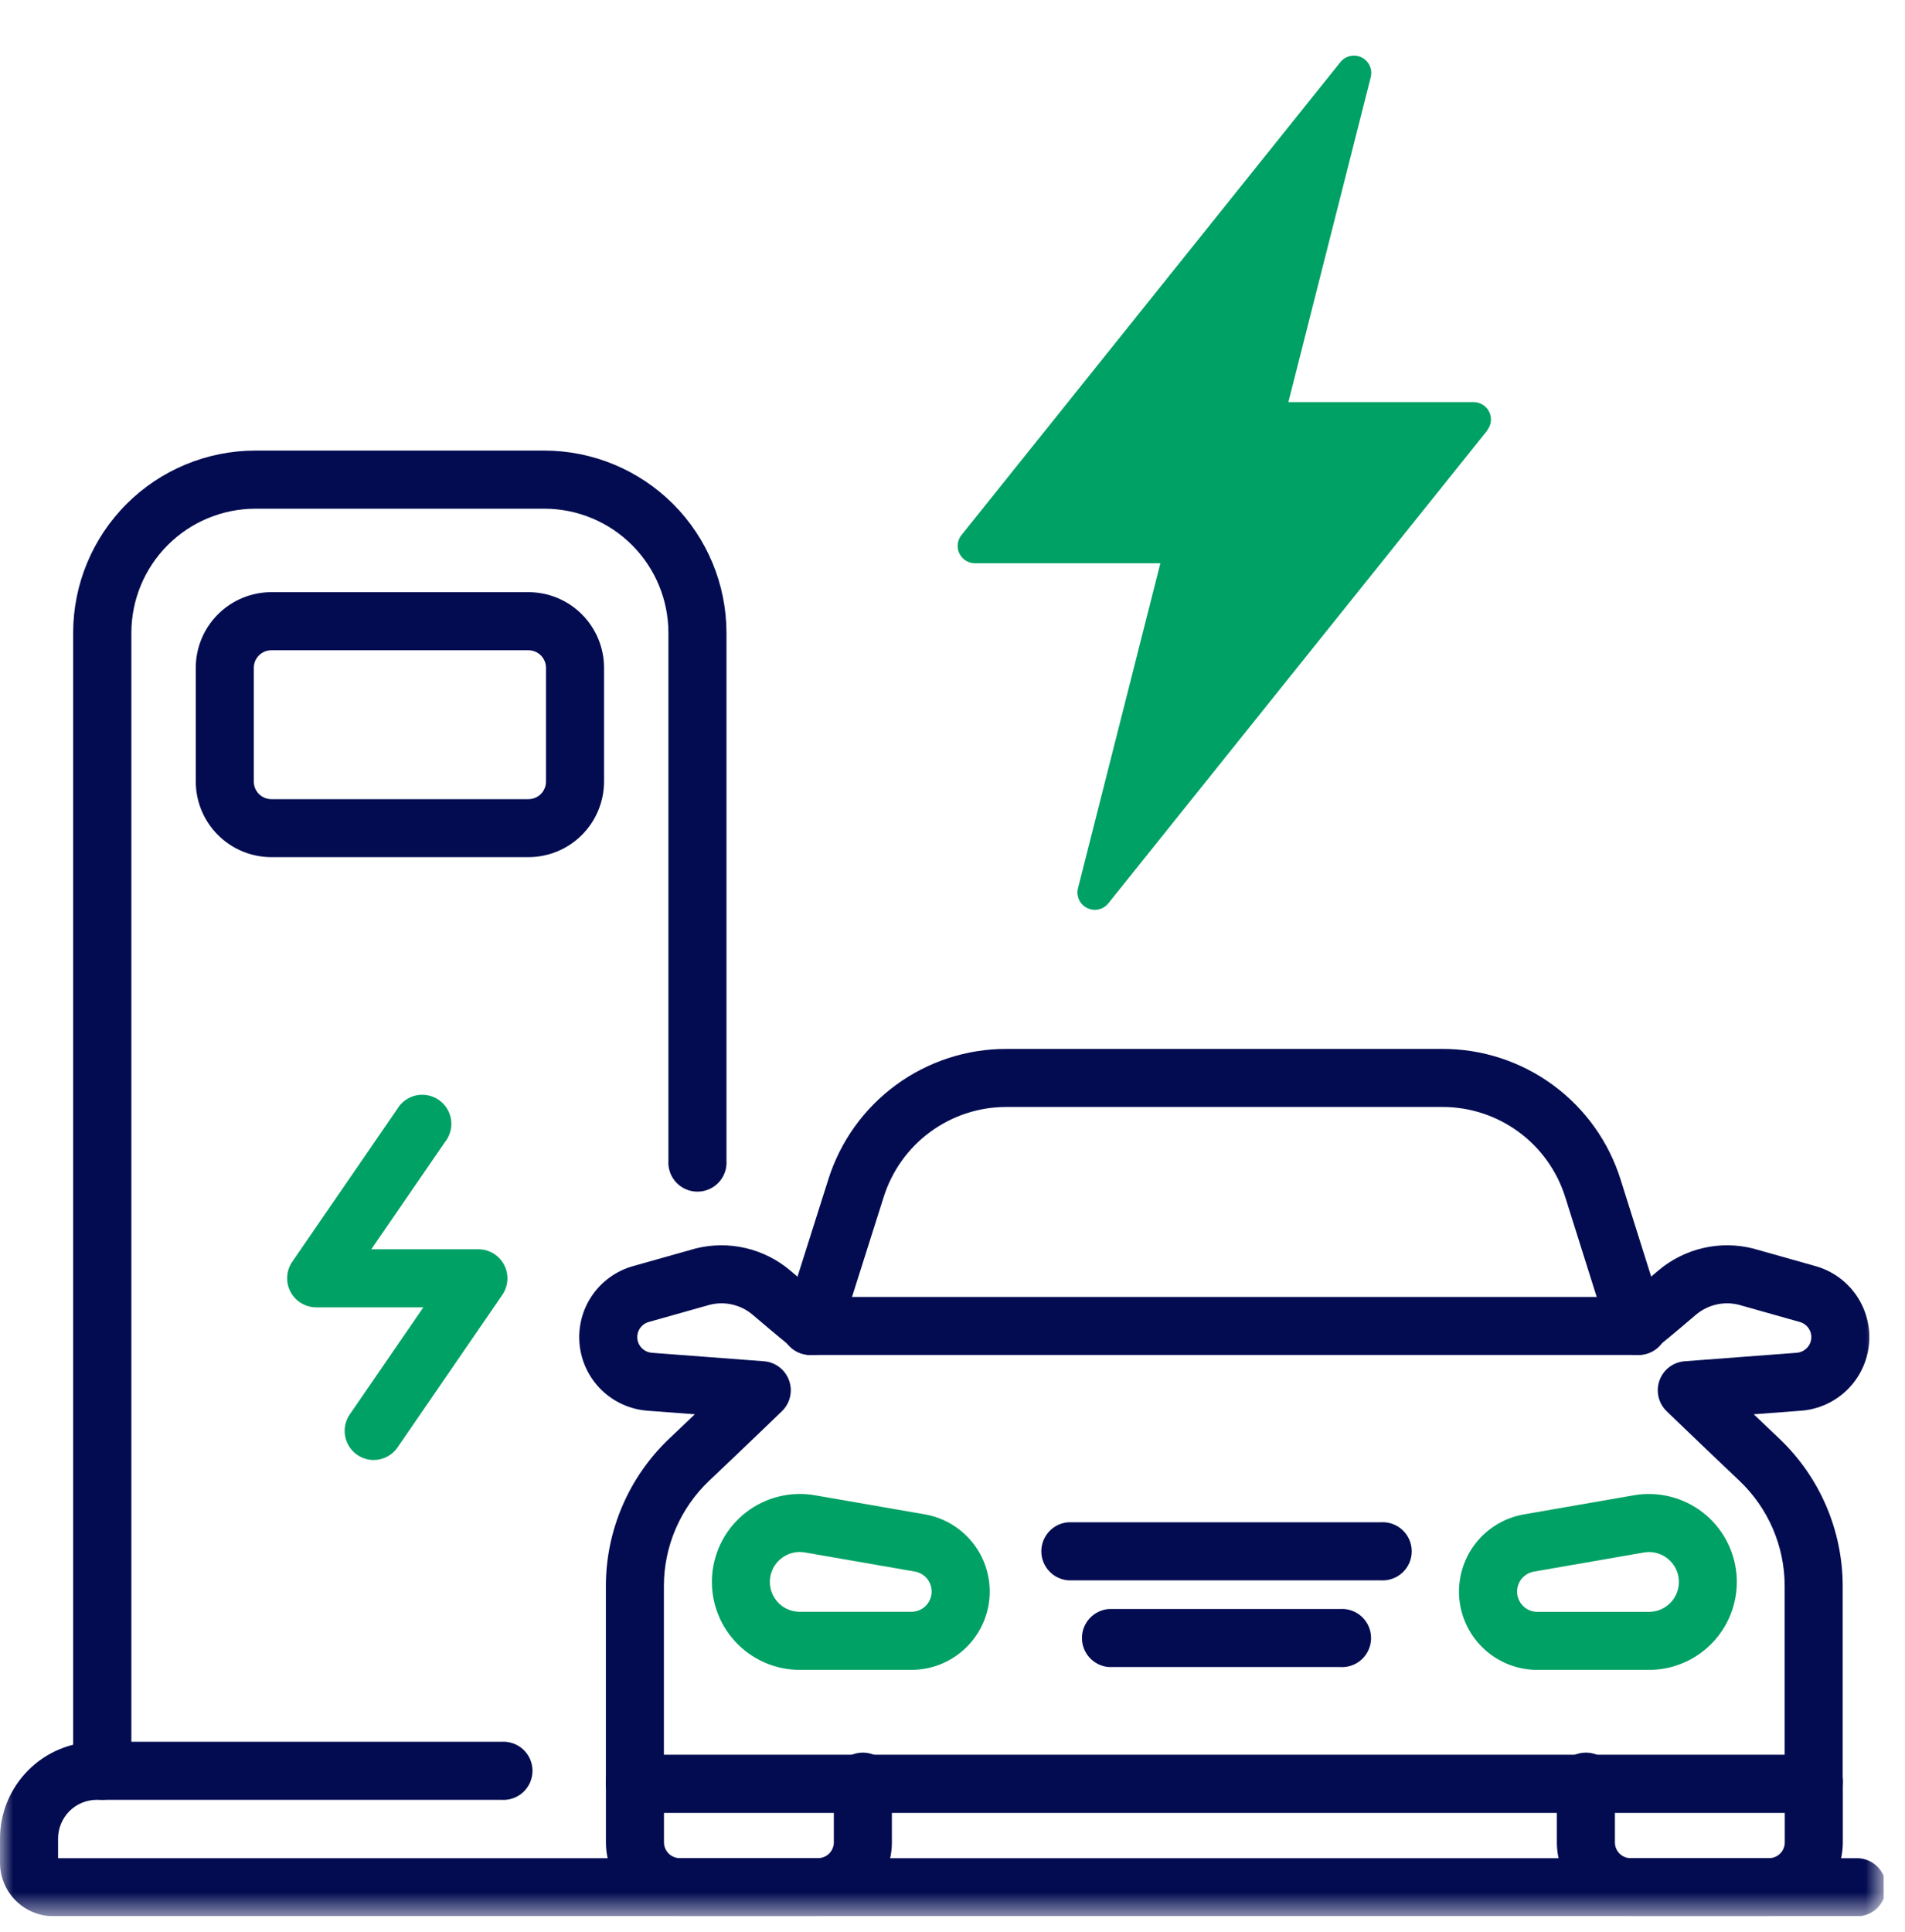 <?xml version="1.0" encoding="UTF-8"?>
<svg xmlns="http://www.w3.org/2000/svg" width="72" height="73" viewBox="0 0 72 73" fill="none">
  <g clip-path="url(#clip0_14525_555)">
    <mask id="mask0_14525_555" style="mask-type:luminance" maskUnits="userSpaceOnUse" x="0" y="0" width="72" height="73">
      <path d="M71.193 0H0V72.412H71.193V0Z" fill="white"></path>
    </mask>
    <g mask="url(#mask0_14525_555)">
      <path d="M3.865 68.01C3.573 68.01 3.293 67.894 3.087 67.688C2.881 67.481 2.765 67.202 2.765 66.91V23.91C2.767 22.085 3.493 20.335 4.783 19.045C6.074 17.755 7.823 17.029 9.648 17.027H20.574C22.399 17.029 24.148 17.755 25.439 19.045C26.729 20.335 27.455 22.085 27.457 23.91V43.85C27.468 44.001 27.448 44.152 27.398 44.295C27.348 44.438 27.269 44.569 27.166 44.68C27.063 44.791 26.938 44.879 26.8 44.939C26.661 45 26.511 45.031 26.36 45.031C26.209 45.031 26.059 45 25.92 44.939C25.782 44.879 25.657 44.791 25.554 44.68C25.451 44.569 25.372 44.438 25.322 44.295C25.272 44.152 25.252 44.001 25.263 43.85V23.911C25.261 22.668 24.767 21.477 23.888 20.598C23.009 19.719 21.818 19.224 20.575 19.223H9.655C8.412 19.224 7.22 19.718 6.341 20.597C5.461 21.476 4.967 22.668 4.965 23.911V66.911C4.965 67.055 4.937 67.198 4.881 67.332C4.826 67.465 4.745 67.587 4.643 67.689C4.541 67.791 4.419 67.872 4.286 67.927C4.153 67.982 4.009 68.01 3.865 68.01Z" fill="#030C51"></path>
      <path d="M19.973 32.391H10.256C9.499 32.39 8.772 32.089 8.237 31.553C7.701 31.018 7.4 30.291 7.399 29.534V25.234C7.4 24.477 7.701 23.75 8.237 23.215C8.772 22.679 9.499 22.378 10.256 22.377H19.973C20.73 22.378 21.457 22.679 21.992 23.215C22.528 23.75 22.829 24.477 22.83 25.234V29.534C22.829 30.291 22.528 31.018 21.992 31.553C21.457 32.089 20.73 32.39 19.973 32.391ZM10.256 24.573C10.169 24.573 10.083 24.59 10.002 24.623C9.922 24.657 9.849 24.706 9.787 24.767C9.726 24.829 9.677 24.902 9.643 24.982C9.61 25.063 9.593 25.149 9.593 25.236V29.536C9.593 29.712 9.663 29.88 9.787 30.005C9.912 30.129 10.08 30.199 10.256 30.199H19.973C20.149 30.199 20.317 30.129 20.442 30.005C20.566 29.88 20.636 29.712 20.636 29.536V25.236C20.636 25.149 20.619 25.063 20.585 24.982C20.552 24.902 20.503 24.829 20.442 24.767C20.38 24.706 20.307 24.657 20.227 24.623C20.146 24.59 20.06 24.573 19.973 24.573H10.256Z" fill="#030C51"></path>
      <path d="M70.1 72.412H2.02C1.484 72.411 0.971 72.198 0.592 71.82C0.214 71.441 0.001 70.927 0 70.392L0 69.475C0.001 68.506 0.386 67.577 1.072 66.892C1.757 66.206 2.686 65.821 3.655 65.82H18.945C19.096 65.809 19.247 65.829 19.39 65.879C19.533 65.929 19.664 66.008 19.775 66.111C19.886 66.214 19.974 66.339 20.035 66.477C20.095 66.616 20.126 66.766 20.126 66.917C20.126 67.068 20.095 67.218 20.035 67.356C19.974 67.495 19.886 67.62 19.775 67.723C19.664 67.826 19.533 67.905 19.39 67.955C19.247 68.005 19.096 68.025 18.945 68.014H3.655C3.268 68.014 2.897 68.168 2.623 68.442C2.35 68.716 2.196 69.087 2.195 69.474V70.221H70.1C70.251 70.21 70.402 70.23 70.545 70.28C70.688 70.33 70.819 70.409 70.93 70.512C71.041 70.615 71.129 70.74 71.189 70.878C71.25 71.017 71.281 71.167 71.281 71.318C71.281 71.469 71.25 71.619 71.189 71.757C71.129 71.896 71.041 72.021 70.93 72.124C70.819 72.227 70.688 72.306 70.545 72.356C70.402 72.406 70.251 72.426 70.1 72.415" fill="#030C51"></path>
      <path d="M14.117 55.172C13.918 55.17 13.723 55.114 13.553 55.011C13.383 54.907 13.244 54.759 13.152 54.582C13.059 54.406 13.017 54.207 13.028 54.008C13.04 53.81 13.105 53.618 13.217 53.453L16.001 49.403H11.943C11.744 49.401 11.549 49.346 11.379 49.242C11.209 49.138 11.07 48.99 10.978 48.813C10.885 48.637 10.843 48.438 10.854 48.239C10.866 48.041 10.931 47.849 11.043 47.684L15.009 41.915C15.085 41.784 15.188 41.671 15.31 41.582C15.432 41.492 15.571 41.429 15.719 41.396C15.867 41.363 16.019 41.361 16.168 41.39C16.316 41.419 16.457 41.478 16.582 41.563C16.707 41.649 16.812 41.76 16.892 41.888C16.972 42.016 17.025 42.16 17.047 42.309C17.069 42.459 17.06 42.612 17.02 42.758C16.981 42.904 16.912 43.04 16.817 43.158L14.033 47.208H18.088C18.287 47.21 18.482 47.265 18.652 47.369C18.822 47.473 18.961 47.621 19.053 47.798C19.146 47.974 19.188 48.172 19.177 48.371C19.165 48.57 19.1 48.762 18.988 48.927L15.026 54.696C14.925 54.843 14.79 54.963 14.632 55.045C14.475 55.128 14.299 55.172 14.121 55.172" fill="#00A165"></path>
      <path d="M30.922 72.412H25.689C24.95 72.411 24.241 72.117 23.718 71.594C23.196 71.072 22.902 70.363 22.901 69.624V67.41C22.89 67.259 22.91 67.108 22.96 66.965C23.01 66.822 23.089 66.691 23.192 66.58C23.295 66.469 23.42 66.381 23.558 66.32C23.697 66.26 23.847 66.229 23.998 66.229C24.149 66.229 24.299 66.26 24.438 66.32C24.576 66.381 24.701 66.469 24.804 66.58C24.907 66.691 24.986 66.822 25.036 66.965C25.086 67.108 25.106 67.259 25.095 67.41V69.624C25.097 69.781 25.16 69.931 25.271 70.042C25.382 70.153 25.532 70.216 25.689 70.218H30.921C31.078 70.216 31.228 70.153 31.339 70.042C31.45 69.931 31.514 69.781 31.515 69.624V67.41C31.504 67.259 31.524 67.108 31.574 66.965C31.624 66.822 31.703 66.691 31.806 66.58C31.909 66.469 32.034 66.381 32.172 66.32C32.311 66.26 32.461 66.229 32.612 66.229C32.763 66.229 32.913 66.26 33.052 66.32C33.19 66.381 33.315 66.469 33.418 66.58C33.521 66.691 33.6 66.822 33.65 66.965C33.7 67.108 33.72 67.259 33.709 67.41V69.624C33.708 70.363 33.414 71.072 32.892 71.594C32.369 72.117 31.66 72.411 30.921 72.412" fill="#030C51"></path>
      <path d="M52.176 59.719H40.376C40.099 59.699 39.84 59.574 39.651 59.37C39.462 59.167 39.357 58.9 39.357 58.622C39.357 58.344 39.462 58.077 39.651 57.873C39.84 57.67 40.099 57.545 40.376 57.525H52.176C52.327 57.514 52.478 57.534 52.621 57.584C52.764 57.634 52.895 57.713 53.006 57.816C53.117 57.919 53.205 58.044 53.266 58.182C53.326 58.321 53.357 58.471 53.357 58.622C53.357 58.773 53.326 58.923 53.266 59.062C53.205 59.2 53.117 59.325 53.006 59.428C52.895 59.531 52.764 59.61 52.621 59.66C52.478 59.71 52.327 59.73 52.176 59.719Z" fill="#030C51"></path>
      <path d="M50.639 62.996H41.912C41.635 62.976 41.376 62.851 41.187 62.648C40.998 62.444 40.893 62.177 40.893 61.899C40.893 61.621 40.998 61.354 41.187 61.151C41.376 60.947 41.635 60.823 41.912 60.802H50.639C50.79 60.791 50.941 60.811 51.084 60.861C51.227 60.911 51.358 60.99 51.469 61.093C51.58 61.196 51.668 61.321 51.728 61.459C51.789 61.598 51.82 61.748 51.82 61.899C51.82 62.05 51.789 62.2 51.728 62.339C51.668 62.477 51.58 62.602 51.469 62.705C51.358 62.808 51.227 62.887 51.084 62.937C50.941 62.987 50.79 63.007 50.639 62.996Z" fill="#030C51"></path>
      <path d="M34.448 63.103H30.224C29.764 63.102 29.309 63.006 28.888 62.82C28.467 62.634 28.09 62.363 27.779 62.024C27.468 61.685 27.231 61.285 27.083 60.849C26.935 60.413 26.879 59.952 26.918 59.494C26.958 59.035 27.092 58.59 27.313 58.186C27.533 57.782 27.835 57.429 28.199 57.148C28.563 56.867 28.982 56.664 29.428 56.553C29.875 56.442 30.34 56.425 30.793 56.503L34.955 57.226C35.685 57.353 36.34 57.749 36.792 58.336C37.244 58.923 37.459 59.658 37.396 60.396C37.332 61.134 36.994 61.821 36.449 62.322C35.903 62.823 35.19 63.102 34.449 63.102M30.219 58.648C29.921 58.65 29.635 58.77 29.425 58.982C29.214 59.194 29.096 59.48 29.096 59.778C29.096 60.078 29.215 60.365 29.427 60.577C29.639 60.789 29.926 60.908 30.226 60.908H34.45C34.641 60.907 34.825 60.835 34.965 60.705C35.106 60.576 35.193 60.398 35.209 60.208C35.225 60.017 35.17 59.828 35.054 59.676C34.938 59.525 34.769 59.422 34.581 59.388L30.419 58.665C30.353 58.653 30.286 58.648 30.219 58.648Z" fill="#00A165"></path>
      <path d="M66.862 72.412H61.63C60.891 72.411 60.182 72.117 59.66 71.594C59.137 71.072 58.843 70.363 58.842 69.624V67.41C58.831 67.259 58.851 67.108 58.901 66.965C58.951 66.822 59.03 66.691 59.133 66.58C59.236 66.469 59.361 66.381 59.499 66.32C59.638 66.26 59.788 66.229 59.939 66.229C60.09 66.229 60.24 66.26 60.379 66.32C60.517 66.381 60.642 66.469 60.745 66.58C60.848 66.691 60.927 66.822 60.977 66.965C61.027 67.108 61.047 67.259 61.036 67.41V69.624C61.036 69.781 61.099 69.933 61.21 70.044C61.321 70.155 61.472 70.218 61.63 70.218H66.862C67.019 70.218 67.171 70.155 67.282 70.044C67.393 69.933 67.456 69.781 67.456 69.624V67.41C67.445 67.259 67.465 67.108 67.515 66.965C67.565 66.822 67.644 66.691 67.747 66.58C67.85 66.469 67.975 66.381 68.113 66.32C68.252 66.26 68.402 66.229 68.553 66.229C68.704 66.229 68.854 66.26 68.993 66.32C69.131 66.381 69.256 66.469 69.359 66.58C69.462 66.691 69.541 66.822 69.591 66.965C69.641 67.108 69.661 67.259 69.65 67.41V69.624C69.649 70.363 69.355 71.072 68.832 71.594C68.31 72.117 67.601 72.411 66.862 72.412Z" fill="#030C51"></path>
      <path d="M68.553 68.507H23.999C23.707 68.507 23.427 68.391 23.221 68.185C23.015 67.978 22.899 67.699 22.899 67.407V59.926C22.901 58.886 23.114 57.856 23.526 56.901C23.937 55.945 24.538 55.083 25.292 54.366C25.627 54.049 25.955 53.736 26.262 53.444L24.469 53.309C23.816 53.259 23.201 52.981 22.732 52.524C22.264 52.066 21.971 51.458 21.906 50.807C21.841 50.155 22.007 49.501 22.375 48.96C22.744 48.418 23.292 48.024 23.922 47.846L26.253 47.189L26.281 47.181C26.903 47.023 27.554 47.017 28.18 47.163C28.805 47.309 29.386 47.602 29.875 48.018C30.79 48.799 31.111 49.055 31.218 49.136L31.264 49.162C31.456 49.279 31.607 49.451 31.697 49.656C31.788 49.861 31.814 50.089 31.772 50.309C31.729 50.529 31.62 50.731 31.46 50.888C31.3 51.045 31.095 51.149 30.874 51.186C30.352 51.271 30.06 51.032 29.48 50.553C29.223 50.341 28.88 50.053 28.451 49.686C28.231 49.499 27.969 49.366 27.688 49.3C27.407 49.233 27.114 49.235 26.833 49.304L24.518 49.957C24.439 49.979 24.365 50.018 24.301 50.07C24.238 50.123 24.186 50.188 24.149 50.262C24.112 50.335 24.091 50.416 24.087 50.498C24.082 50.581 24.096 50.663 24.125 50.74C24.166 50.845 24.235 50.936 24.326 51.003C24.416 51.07 24.523 51.111 24.635 51.12L28.878 51.441C29.088 51.458 29.289 51.535 29.457 51.664C29.624 51.792 29.751 51.966 29.823 52.164C29.895 52.363 29.907 52.578 29.86 52.783C29.813 52.989 29.708 53.176 29.557 53.324C29.544 53.337 28.228 54.608 26.8 55.959C26.262 56.47 25.833 57.086 25.539 57.767C25.246 58.449 25.093 59.184 25.092 59.926V66.309H67.452V59.926C67.451 59.184 67.298 58.449 67.005 57.767C66.711 57.086 66.282 56.47 65.744 55.959C64.317 54.607 63 53.337 62.987 53.324C62.836 53.176 62.731 52.989 62.684 52.783C62.637 52.577 62.65 52.362 62.721 52.164C62.793 51.965 62.92 51.791 63.088 51.663C63.256 51.535 63.457 51.458 63.667 51.441L67.91 51.12C68.022 51.111 68.129 51.07 68.219 51.003C68.31 50.936 68.379 50.845 68.42 50.74C68.449 50.663 68.462 50.581 68.458 50.498C68.454 50.416 68.433 50.336 68.396 50.262C68.359 50.188 68.307 50.123 68.243 50.071C68.18 50.018 68.106 49.979 68.027 49.957L65.712 49.304C65.431 49.235 65.138 49.233 64.857 49.3C64.576 49.366 64.314 49.499 64.094 49.686C63.668 50.05 63.321 50.342 63.065 50.553C62.485 51.031 62.194 51.271 61.671 51.186C61.45 51.149 61.245 51.045 61.085 50.888C60.925 50.731 60.816 50.529 60.773 50.309C60.731 50.089 60.757 49.861 60.848 49.656C60.938 49.451 61.09 49.279 61.281 49.162L61.326 49.136C61.433 49.055 61.754 48.799 62.669 48.018C63.158 47.602 63.739 47.309 64.364 47.163C64.99 47.017 65.641 47.023 66.263 47.181L66.291 47.189L68.622 47.846C69.252 48.024 69.8 48.418 70.168 48.96C70.537 49.501 70.703 50.155 70.638 50.807C70.573 51.458 70.28 52.066 69.812 52.524C69.343 52.981 68.728 53.259 68.075 53.309L66.282 53.444C66.589 53.737 66.917 54.049 67.252 54.366C68.006 55.083 68.607 55.945 69.019 56.901C69.43 57.856 69.643 58.886 69.645 59.926V67.407C69.645 67.699 69.529 67.978 69.323 68.185C69.117 68.391 68.837 68.507 68.545 68.507" fill="#030C51"></path>
      <path d="M62.326 63.103H58.102C57.361 63.103 56.648 62.825 56.102 62.324C55.556 61.823 55.218 61.136 55.154 60.398C55.091 59.66 55.306 58.925 55.758 58.337C56.21 57.751 56.865 57.354 57.595 57.227L61.757 56.504C62.21 56.426 62.675 56.443 63.121 56.554C63.568 56.665 63.987 56.868 64.351 57.149C64.715 57.43 65.017 57.783 65.237 58.187C65.458 58.591 65.592 59.036 65.632 59.495C65.671 59.953 65.615 60.414 65.467 60.85C65.319 61.286 65.082 61.686 64.771 62.025C64.46 62.364 64.083 62.635 63.662 62.821C63.241 63.007 62.786 63.103 62.326 63.104M62.332 58.65C62.265 58.65 62.198 58.656 62.132 58.667L57.97 59.39C57.782 59.424 57.613 59.526 57.497 59.678C57.381 59.83 57.325 60.02 57.342 60.21C57.358 60.4 57.445 60.578 57.586 60.707C57.726 60.837 57.91 60.909 58.101 60.91H62.325C62.625 60.91 62.912 60.791 63.124 60.579C63.336 60.367 63.455 60.08 63.455 59.78C63.455 59.482 63.337 59.195 63.126 58.984C62.916 58.772 62.63 58.652 62.332 58.65Z" fill="#00A165"></path>
      <path d="M30.703 51.203C30.531 51.202 30.361 51.161 30.207 51.083C30.054 51.005 29.921 50.892 29.819 50.753C29.717 50.614 29.65 50.453 29.622 50.283C29.593 50.113 29.605 49.938 29.657 49.774L31.305 44.574C31.755 43.139 32.653 41.886 33.866 40.998C35.079 40.11 36.544 39.633 38.048 39.637H54.509C56.014 39.633 57.481 40.111 58.695 41.002C59.909 41.892 60.806 43.147 61.254 44.584L62.893 49.784C62.958 50.055 62.918 50.34 62.781 50.582C62.644 50.825 62.42 51.006 62.154 51.09C61.889 51.173 61.601 51.153 61.35 51.033C61.099 50.914 60.902 50.703 60.8 50.444L59.161 45.244C58.852 44.253 58.233 43.387 57.396 42.773C56.558 42.158 55.546 41.828 54.508 41.831H38.049C37.012 41.828 36.001 42.157 35.164 42.77C34.327 43.383 33.709 44.247 33.398 45.237L31.75 50.437C31.679 50.659 31.54 50.853 31.352 50.99C31.164 51.128 30.937 51.203 30.704 51.203" fill="#030C51"></path>
      <path d="M61.848 51.203H30.703C30.552 51.214 30.401 51.194 30.258 51.144C30.115 51.094 29.984 51.015 29.873 50.912C29.762 50.809 29.674 50.684 29.613 50.545C29.553 50.407 29.522 50.257 29.522 50.106C29.522 49.955 29.553 49.805 29.613 49.666C29.674 49.528 29.762 49.403 29.873 49.3C29.984 49.197 30.115 49.118 30.258 49.068C30.401 49.018 30.552 48.998 30.703 49.009H61.848C61.999 48.998 62.151 49.018 62.293 49.068C62.436 49.118 62.567 49.197 62.678 49.3C62.789 49.403 62.877 49.528 62.938 49.666C62.998 49.805 63.029 49.955 63.029 50.106C63.029 50.257 62.998 50.407 62.938 50.545C62.877 50.684 62.789 50.809 62.678 50.912C62.567 51.015 62.436 51.094 62.293 51.144C62.151 51.194 61.999 51.214 61.848 51.203Z" fill="#030C51"></path>
      <path d="M56.213 16.264L41.89 34.136C41.829 34.212 41.751 34.274 41.662 34.317C41.574 34.359 41.477 34.382 41.379 34.382C41.278 34.382 41.178 34.358 41.087 34.313C40.953 34.246 40.846 34.136 40.783 34C40.721 33.864 40.706 33.711 40.743 33.566L43.856 21.285H36.85C36.727 21.285 36.606 21.25 36.501 21.184C36.397 21.119 36.313 21.025 36.259 20.913C36.206 20.802 36.185 20.678 36.199 20.555C36.213 20.433 36.262 20.316 36.339 20.22L50.66 2.348C50.753 2.231 50.884 2.149 51.03 2.117C51.177 2.084 51.33 2.103 51.464 2.17C51.598 2.236 51.705 2.347 51.768 2.483C51.83 2.619 51.844 2.773 51.807 2.918L48.695 15.195H55.695C55.819 15.195 55.94 15.23 56.044 15.296C56.149 15.361 56.233 15.455 56.286 15.566C56.34 15.678 56.361 15.802 56.347 15.924C56.333 16.047 56.285 16.163 56.208 16.26" fill="#00A165"></path>
    </g>
  </g>
  <defs>
    <clipPath id="clip0_14525_555">
      <rect width="71.193" height="72.412" fill="white"></rect>
    </clipPath>
  </defs>
</svg>
